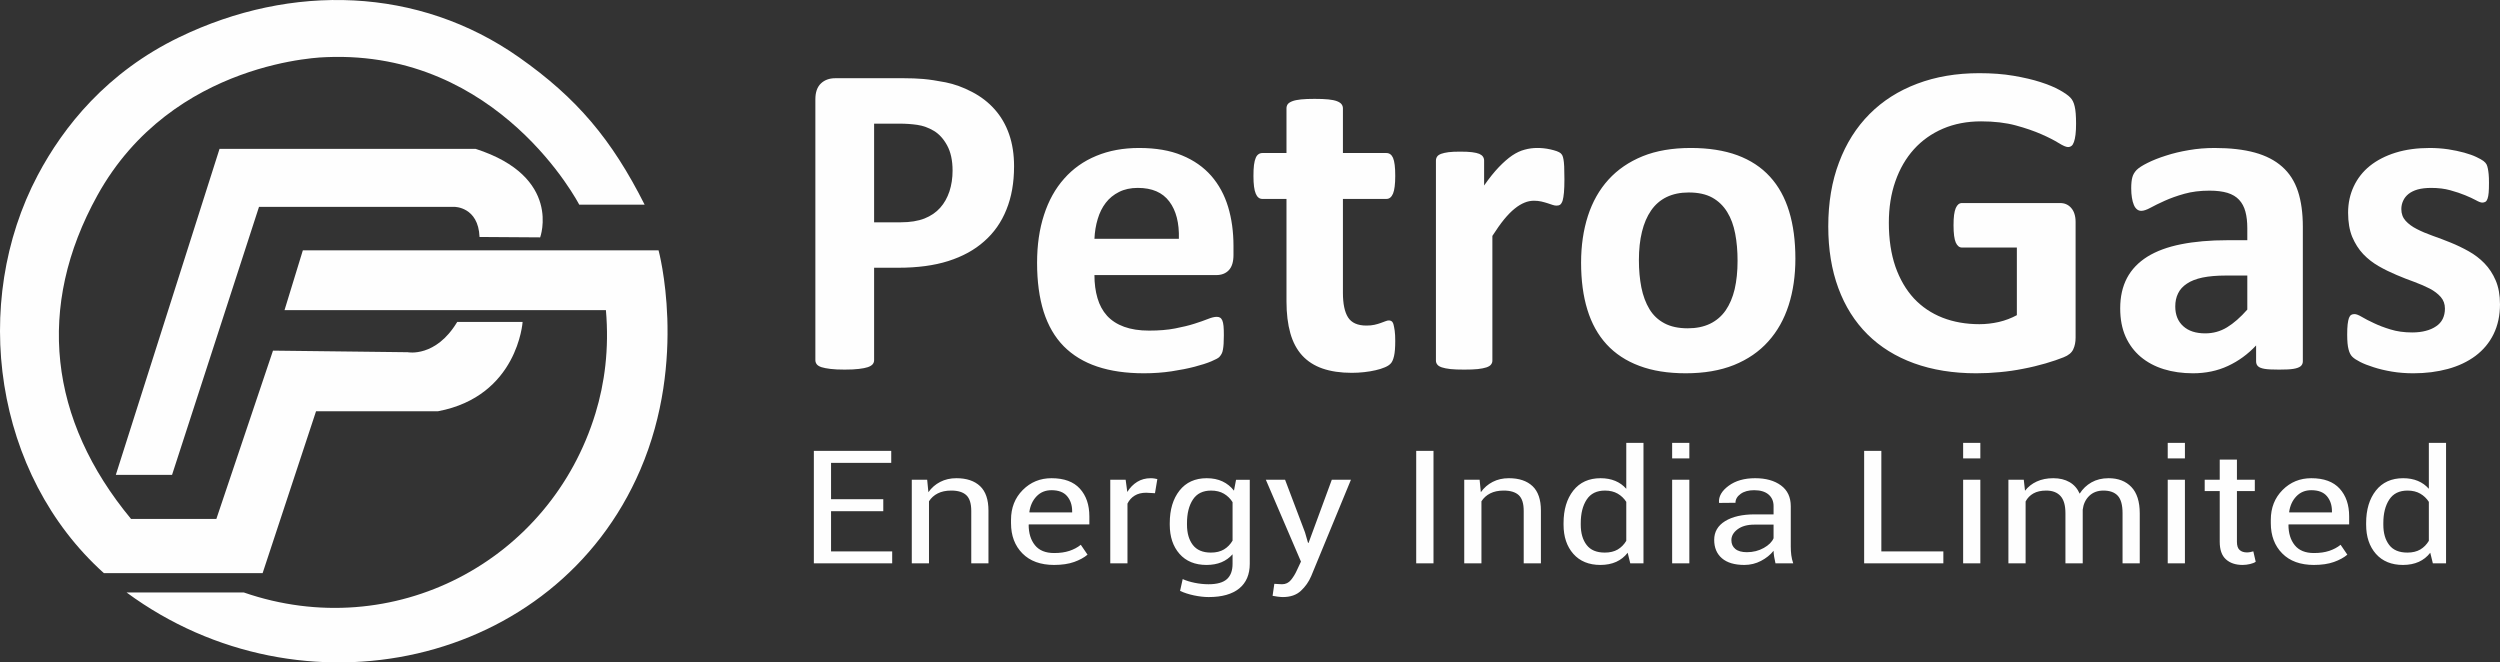 <?xml version="1.0" encoding="UTF-8"?>
<!DOCTYPE svg PUBLIC "-//W3C//DTD SVG 1.1//EN" "http://www.w3.org/Graphics/SVG/1.1/DTD/svg11.dtd">
<!-- Creator: CorelDRAW 2019 (64-Bit) -->
<svg xmlns="http://www.w3.org/2000/svg" xml:space="preserve" version="1.1" style="shape-rendering:geometricPrecision; text-rendering:geometricPrecision; image-rendering:optimizeQuality; fill-rule:evenodd; clip-rule:evenodd"
viewBox="0 0 224612.19 59514.08"
 xmlns:xlink="http://www.w3.org/1999/xlink"
 xmlns:xodm="http://www.corel.com/coreldraw/odm/2003">
 <rect x="0" y="0" width="224612.19" height="59514.08" fill="#333333" stroke="none"/>
 <defs>
  <style type="text/css">
   <![CDATA[
    .fil1 {fill:#FEFEFE}
    .fil0 {fill:#FEFEFE;fill-rule:nonzero}
   ]]>
  </style>
 </defs>
 <g id="Layer_x0020_1">
  <path class="fil0" d="M91108.26 14943.82c0,1470.2 -226.79,2762.19 -686.93,3889.06 -453.59,1133.7 -1120.32,2082.08 -1999.66,2851.7 -872.79,776.45 -1944.53,1360.49 -3215.78,1765.77 -1271.25,405.55 -2769.28,604.78 -4494.12,604.78l-2178.15 0 0 8307.58c0,137.28 -40.94,254.09 -130.45,364.07 -89.24,103.16 -233.62,192.13 -432.85,260.91 -199.5,68.77 -467.23,117.08 -804.01,158.29 -329.96,41.21 -762.8,61.68 -1278.07,61.68 -508.44,0 -934.47,-20.47 -1278.07,-61.68 -343.6,-41.21 -611.61,-96.34 -810.83,-158.29 -199.23,-68.77 -343.6,-157.75 -418.93,-260.91 -82.69,-109.99 -123.9,-233.89 -123.9,-364.07l0 -23438.34c0,-632.35 164.84,-1106.4 494.8,-1422.44 329.68,-316.04 762.8,-474.06 1298.81,-474.06l6142.8 0c618.43,0 1209.29,20.47 1766.04,68.77 556.48,48.03 1222.94,151.2 2006.21,302.12 776.72,158.29 1566.81,439.67 2364,858.87 796.92,412.38 1484.12,941.56 2047.69,1580.73 563.3,638.9 996.42,1380.96 1291.71,2239.83 295.3,852.05 439.67,1807.25 439.67,2865.62zm-5524.38 384.81c0,-914 -165.11,-1669.7 -487.97,-2260.84 -322.86,-590.86 -721.32,-1030.81 -1195.65,-1312.46 -474.06,-281.65 -968.85,-460.41 -1484.39,-536.01 -521.82,-75.32 -1057.82,-109.71 -1614.57,-109.71l-2267.66 0 0 8863.78 2391.29 0c852.05,0 1559.72,-116.81 2137.21,-343.33 570.12,-227.07 1044.18,-549.93 1408.52,-962.03 364.34,-405.55 638.9,-900.35 831.58,-1470.75 185.31,-570.12 281.65,-1195.37 281.65,-1868.66zm25238.5 7572.07c0,618.43 -137.55,1071.74 -412.38,1367.58 -274.83,295.3 -652.82,446.49 -1140.79,446.49l-10939.04 0c0,762.8 89.52,1449.73 274.83,2075.26 178.76,618.16 467.23,1147.34 858.87,1580.19 398.46,432.85 907.17,762.8 1532.43,989.6 625.25,226.52 1367.31,343.6 2239.83,343.6 886.43,0 1662.88,-61.95 2336.44,-192.68 666.46,-130.18 1250.5,-267.73 1738.48,-426.02 487.97,-157.75 893.26,-295.3 1216.12,-426.02 323.13,-130.18 584.31,-192.13 783.54,-192.13 123.63,0 226.79,20.47 302.12,68.77 82.42,48.03 151.2,130.18 206.32,254.09 48.03,116.81 89.24,288.47 109.99,508.44 20.74,219.7 27.56,501.62 27.56,831.58 0,295.3 -6.82,549.65 -20.74,755.71 -13.65,206.32 -34.39,384.81 -61.95,529.19 -27.29,151.2 -61.68,274.83 -116.81,370.89 -54.86,103.16 -123.63,199.5 -212.87,295.57 -89.24,89.24 -323.13,219.97 -714.77,384.81 -391.64,164.84 -886.43,323.13 -1490.94,480.88 -604.78,158.29 -1291.71,295.57 -2068.16,412.38 -776.72,116.81 -1608.3,178.76 -2494.73,178.76 -1600.93,0 -2995.8,-199.5 -4198.27,-604.78 -1195.65,-398.46 -2198.89,-1010.06 -3009.72,-1827.72 -803.74,-817.66 -1401.43,-1855.29 -1800.16,-3098.97 -391.64,-1250.5 -590.86,-2714.43 -590.86,-4390.95 0,-1594.11 206.05,-3030.19 625.25,-4315.08 412.38,-1278.34 1016.89,-2363.73 1814.08,-3256.99 790.09,-893.26 1752.12,-1573.64 2885.82,-2040.87 1140.79,-474.06 2418.86,-707.67 3841.03,-707.67 1505.13,0 2790.03,219.7 3854.95,666.46 1072.02,439.67 1944.8,1058.1 2631.73,1841.64 680.38,783.27 1188.82,1717.74 1511.96,2789.75 322.86,1072.02 480.88,2240.1 480.88,3504.25l0 804.01zm-4906.22 -1443.18c41.21,-1422.17 -247.26,-2542.22 -858.87,-3353.05 -611.61,-817.66 -1552.89,-1223.21 -2830.96,-1223.21 -645.99,0 -1209.29,123.9 -1683.62,364.34 -480.88,240.44 -879.34,563.3 -1195.65,975.68 -316.04,412.38 -556.48,893.26 -721.59,1450.01 -171.39,563.3 -267.73,1154.16 -295.3,1786.24l7585.99 0zm19439.02 9180.37c0,590.86 -34.39,1044.18 -109.71,1360.49 -75.6,316.04 -171.94,536.01 -295.84,659.64 -116.54,130.73 -295.3,247.26 -528.91,343.6 -240.44,103.16 -515.27,192.41 -831.58,261.18 -309.21,75.32 -652.54,130.45 -1023.71,171.66 -370.89,41.21 -742.06,61.95 -1120.05,61.95 -1003.24,0 -1875.76,-130.73 -2617.82,-384.81 -735.51,-254.09 -1346.84,-645.99 -1834.82,-1174.91 -480.88,-529.19 -838.13,-1195.65 -1064.92,-2006.76 -226.79,-804.01 -343.87,-1758.67 -343.87,-2858.25l0 -9200.83 -2178.15 0c-254.09,0 -453.31,-158.02 -583.77,-474.06 -137.55,-316.04 -206.32,-845.22 -206.32,-1587.28 0,-391.64 13.65,-721.59 48.03,-989.6 34.39,-267.73 89.52,-480.88 158.29,-638.9 61.68,-151.2 150.92,-261.18 254.09,-329.96 96.07,-68.77 219.97,-103.16 350.42,-103.16l2157.4 0 0 -4019.51c0,-130.73 34.39,-254.09 110.26,-364.34 75.6,-102.89 212.87,-192.41 405.28,-268 192.41,-75.32 460.41,-130.45 790.09,-164.84 329.96,-34.39 735.51,-48.03 1223.21,-48.03 494.8,0 906.9,13.65 1236.86,48.03 329.96,34.39 590.86,89.52 783.54,164.84 185.31,75.6 322.86,165.11 398.46,268 82.15,110.26 123.36,233.62 123.36,364.34l0 4019.51 3896.16 0c137.55,0 254.36,34.39 350.42,103.16 103.16,68.77 185.58,178.76 254.36,329.96 68.77,158.02 116.81,371.17 150.92,638.9 34.39,268 48.31,597.96 48.31,989.6 0,742.06 -68.77,1271.25 -199.23,1587.28 -137.55,316.04 -329.68,474.06 -584.04,474.06l-3916.9 0 0 8438.03c0,982.77 151.47,1717.74 460.41,2205.71 309.49,487.97 859.14,735.24 1649.23,735.24 268,0 508.44,-20.74 721.59,-68.77 212.87,-48.03 405.55,-103.16 570.12,-164.84 171.94,-54.86 309.49,-109.99 426.02,-158.02 109.99,-48.03 219.97,-68.77 309.49,-68.77 82.15,0 157.75,20.74 233.62,68.77 68.5,48.03 130.45,137.55 171.66,281.65 34.39,137.55 75.6,329.96 109.71,570.4 34.39,247.26 48.31,549.65 48.31,927.64zm15199.54 -14533.08c0,481.15 -13.65,879.61 -41.21,1188.82 -27.56,309.21 -68.77,549.65 -116.81,721.32 -55.13,171.94 -130.73,295.84 -213.15,364.62 -89.24,68.23 -199.23,95.79 -336.78,95.79 -102.89,0 -226.52,-20.47 -364.07,-68.5 -130.45,-48.03 -281.65,-96.07 -453.59,-151.2 -164.57,-54.86 -350.15,-103.16 -549.65,-151.2 -206.05,-48.31 -426.02,-68.77 -666.46,-68.77 -281.65,0 -563.57,54.86 -845.22,171.94 -281.65,116.81 -577.22,288.47 -879.34,536.01 -302.39,240.44 -618.43,563.3 -948.38,961.76 -329.96,405.55 -680.11,900.08 -1058.1,1491.22l0 11207.32c0,130.45 -41.21,247.26 -123.9,350.42 -75.6,103.16 -212.87,185.31 -412.1,254.09 -192.41,61.95 -453.59,116.81 -769.62,151.2 -322.86,34.39 -735.24,48.03 -1229.76,48.03 -494.8,0 -907.17,-13.65 -1230.03,-48.03 -316.31,-34.39 -577.22,-89.24 -769.9,-151.2 -198.96,-68.77 -336.51,-150.92 -412.1,-254.09 -82.42,-103.16 -123.63,-219.97 -123.63,-350.42l0 -17975.65c0,-130.45 34.39,-247.26 102.89,-350.42 61.95,-103.16 185.58,-185.58 357.52,-254.36 178.49,-61.68 398.46,-116.54 673.29,-150.92 274.83,-34.39 625.52,-48.03 1037.63,-48.03 432.85,0 783.27,13.65 1064.92,48.03 281.65,34.39 501.62,89.24 659.91,150.92 150.92,68.77 260.91,151.2 329.68,254.36 68.77,103.16 103.16,219.97 103.16,350.42l0 2240.1c466.96,-673.56 913.72,-1223.21 1325.83,-1656.06 419.2,-432.85 817.93,-783.27 1189.1,-1037.63 377.99,-254.09 755.71,-432.85 1133.7,-529.19 370.89,-102.89 748.88,-150.92 1126.87,-150.92 171.66,0 364.07,6.82 563.57,27.29 199.23,20.74 412.1,55.13 625.25,103.16 212.87,48.03 405.55,103.16 563.3,158.02 165.11,61.95 281.92,123.9 357.25,192.41 68.77,68.77 123.9,144.37 158.29,219.97 34.39,82.42 61.68,192.41 89.24,336.51 27.56,137.55 48.03,350.42 61.95,632.35 13.65,281.65 20.47,659.64 20.47,1140.52zm20751.48 7132.4c0,1525.6 -199.23,2920.48 -604.78,4184.63 -405.28,1257.6 -1009.79,2343.26 -1834.54,3257.26 -817.66,914 -1841.37,1614.85 -3078.23,2116.47 -1236.86,494.8 -2680.04,742.06 -4329,742.06 -1600.93,0 -2988.98,-219.97 -4170.98,-666.46 -1182,-439.67 -2164.5,-1085.93 -2940.95,-1930.88 -776.45,-845.22 -1353.67,-1882.85 -1731.38,-3119.71 -377.99,-1230.03 -563.57,-2638.56 -563.57,-4225.84 0,-1525.33 206.05,-2927.3 611.61,-4191.72 412.38,-1270.97 1023.71,-2356.63 1848.19,-3263.81 817.66,-900.08 1841.64,-1600.93 3071.68,-2102.55 1222.94,-494.8 2666.12,-742.06 4315.08,-742.06 1614.85,0 3009.72,219.7 4191.45,652.82 1182,439.67 2157.68,1078.57 2927.3,1923.79 776.45,845.22 1346.84,1882.85 1724.56,3119.71 377.99,1229.76 563.57,2645.38 563.57,4246.31zm-5194.69 199.5c0,-886.43 -68.77,-1704.09 -213.15,-2446.42 -144.1,-748.88 -377.99,-1394.6 -721.32,-1944.53 -336.78,-549.65 -783.54,-982.5 -1340.02,-1291.71 -563.3,-309.21 -1264.42,-460.41 -2116.47,-460.41 -755.71,0 -1415.34,137.55 -1985.74,412.38 -563.57,274.83 -1030.81,680.38 -1394.88,1209.29 -364.07,529.19 -638.9,1168.36 -817.66,1910.14 -185.31,749.16 -274.83,1594.11 -274.83,2549.31 0,886.43 75.6,1704.09 219.7,2446.15 151.47,748.88 391.64,1395.15 721.86,1944.8 329.68,549.65 776.17,975.68 1346.57,1278.07 563.3,302.39 1264.15,453.31 2102.55,453.31 769.9,0 1436.09,-137.28 2006.48,-412.38 563.3,-274.55 1030.53,-673.29 1394.88,-1195.37 364.34,-529.19 632.35,-1161.26 811.11,-1903.32 171.39,-749.16 260.91,-1594.38 260.91,-2549.31z"/>
  <path class="fil0" d="M186523.96 11082.05c0,384.81 -13.65,721.32 -47.76,1002.97 -34.39,281.92 -82.42,508.44 -144.37,673.56 -61.95,171.66 -130.73,288.47 -219.97,350.42 -89.24,68.77 -192.41,103.16 -309.21,103.16 -178.49,0 -460.41,-123.9 -845.22,-364.07 -391.64,-240.71 -906.9,-508.72 -1552.89,-790.37 -645.99,-281.92 -1408.52,-549.65 -2301.78,-790.37 -893.53,-240.44 -1930.88,-364.07 -3112.89,-364.07 -1257.6,0 -2398.12,219.97 -3415,652.82 -1023.71,439.94 -1896.5,1058.1 -2617.82,1855.29 -721.86,803.74 -1278.07,1758.95 -1669.7,2885.82 -391.91,1120.05 -584.31,2356.91 -584.31,3717.67 0,1490.94 199.23,2803.4 591.14,3943.92 398.46,1133.97 954.93,2082.08 1662.88,2851.7 714.5,762.8 1573.36,1340.02 2569.78,1731.66 1002.97,391.64 2109.64,583.77 3312.11,583.77 590.59,0 1174.91,-68.5 1752.12,-198.96 583.77,-137.55 1119.78,-343.6 1614.57,-611.61l0 -6074.3 -4926.69 0c-240.44,0 -426.02,-151.2 -563.3,-453.31 -130.73,-302.66 -199.5,-811.11 -199.5,-1539.52 0,-370.89 13.65,-686.93 48.03,-941.29 34.39,-254.09 89.52,-460.41 151.47,-611.61 68.77,-158.02 150.92,-268 240.17,-343.33 96.34,-75.6 206.32,-109.99 323.13,-109.99l8795.28 0c212.87,0 405.55,34.39 570.4,109.99 171.66,75.32 316.04,185.31 446.49,336.51 123.9,144.37 227.07,322.86 288.75,529.19 68.77,212.87 103.16,453.59 103.16,721.59l0 10389.39c0,405.55 -68.77,755.98 -213.15,1058.1 -137.55,302.39 -426.02,542.83 -865.69,714.5 -432.85,178.76 -975.95,357.52 -1621.67,549.93 -645.99,185.58 -1312.46,350.42 -2006.48,480.88 -687.2,137.55 -1388.05,240.44 -2095.73,302.39 -700.85,68.77 -1408.52,103.16 -2123.29,103.16 -2082.08,0 -3944.19,-302.39 -5593.15,-900.35 -1642.41,-597.69 -3037.29,-1463.38 -4177.81,-2597.35 -1140.79,-1133.7 -2013.58,-2514.93 -2618.09,-4150.24 -604.78,-1635.32 -906.9,-3483.78 -906.9,-5551.94 0,-2136.94 322.86,-4054.17 968.85,-5751.44 638.9,-1704.09 1552.89,-3147 2734.62,-4335.82 1182,-1188.55 2604.44,-2095.73 4280.97,-2727.8 1669.7,-632.07 3531.81,-948.38 5579.5,-948.38 1133.7,0 2157.68,75.6 3085.32,233.62 920.55,158.02 1731.66,343.6 2425.41,570.4 687.2,219.97 1264.42,460.14 1718.01,714.77 460.41,260.91 776.45,480.88 955.21,673.29 185.31,185.58 316.04,453.31 391.64,796.92 82.42,336.78 123.36,845.22 123.36,1518.78zm20373.76 21383.55c0,185.58 -68.77,329.96 -199.23,439.67 -137.55,109.99 -350.42,185.58 -639.17,233.89 -288.75,48.03 -714.77,68.5 -1284.89,68.5 -604.78,0 -1044.45,-20.47 -1319.28,-68.5 -275.1,-48.31 -474.06,-123.9 -584.04,-233.89 -117.08,-109.71 -171.94,-254.09 -171.94,-439.67l0 -1429.26c-742.06,790.37 -1580.46,1401.97 -2528.57,1841.64 -941.29,439.67 -1992.84,659.64 -3147,659.64 -948.38,0 -1827.99,-123.9 -2624.91,-371.17 -797.19,-247.54 -1484.39,-618.43 -2068.16,-1106.4 -584.31,-494.52 -1037.9,-1099.31 -1360.76,-1820.63 -322.86,-728.69 -480.88,-1573.91 -480.88,-2535.67 0,-1051.27 206.05,-1958.45 611.61,-2728.07 412.38,-776.17 1023.71,-1408.52 1834.54,-1916.97 810.83,-501.62 1814.08,-872.51 3023.37,-1113.23 1202.47,-240.44 2604.17,-364.07 4198.27,-364.07l1752.4 0 0 -1085.66c0,-563.57 -55.13,-1058.37 -171.66,-1484.39 -109.99,-418.93 -302.66,-776.45 -563.57,-1057.82 -261.18,-281.92 -604.78,-487.97 -1044.72,-625.52 -432.85,-130.73 -975.4,-199.23 -1614.57,-199.23 -845.22,0 -1600.93,96.07 -2260.57,281.65 -666.74,185.31 -1250.5,398.46 -1758.95,625.25 -508.72,226.79 -934.74,439.67 -1278.07,625.25 -343.6,185.58 -618.7,281.65 -831.58,281.65 -151.2,0 -281.92,-48.03 -391.64,-137 -116.81,-96.34 -213.15,-233.89 -281.92,-405.55 -75.6,-171.94 -130.45,-391.91 -171.66,-645.99 -41.21,-254.09 -61.68,-536.01 -61.68,-838.4 0,-419.2 34.39,-748.88 102.89,-989.6 61.68,-240.17 192.41,-453.31 377.99,-652.54 192.41,-192.41 515.27,-405.28 989.32,-639.17 467.23,-233.62 1017.16,-453.31 1649.23,-652.54 632.07,-206.32 1319.28,-371.17 2061.61,-494.8 748.88,-130.73 1518.23,-192.41 2308.6,-192.41 1408.52,0 2610.99,137.28 3614.51,412.38 996.15,274.83 1820.63,700.85 2459.8,1271.25 645.72,570.12 1119.78,1305.36 1415.62,2205.44 295.3,893.26 439.67,1965.27 439.67,3195.31l0 12086.65zm-4988.64 -7709.62l-1930.88 0c-817.66,0 -1511.68,61.68 -2088.9,178.49 -577.22,123.9 -1044.45,302.39 -1408.52,549.93 -364.34,240.44 -625.25,529.19 -790.37,872.51 -171.94,343.6 -254.09,735.24 -254.09,1175.18 0,755.71 240.44,1346.57 714.5,1772.59 474.33,433.12 1133.7,645.99 1978.92,645.99 707.67,0 1360.49,-178.49 1958.45,-542.83 597.69,-364.07 1202.47,-893.26 1820.9,-1594.38l0 -3057.48zm22703.1 2563.23c0,1016.61 -192.68,1916.97 -577.22,2700.24 -377.99,776.45 -920.82,1422.44 -1621.67,1951.63 -700.85,521.82 -1525.33,913.72 -2480.54,1174.91 -955.21,260.91 -1985.74,391.64 -3098.97,391.64 -673.29,0 -1319.55,-48.31 -1930.88,-151.2 -611.61,-102.89 -1154.44,-233.62 -1642.14,-391.91 -481.15,-150.92 -886.43,-308.94 -1209.57,-474.06 -322.86,-164.84 -556.48,-316.04 -700.85,-460.41 -151.2,-144.1 -268,-364.07 -343.6,-666.46 -82.42,-295.3 -123.63,-742.06 -123.63,-1332.92 0,-384.81 13.65,-694.03 41.21,-927.64 27.56,-233.62 68.77,-426.02 116.81,-563.3 55.13,-137.55 123.63,-233.89 206.05,-281.92 75.6,-48.31 178.76,-68.77 302.66,-68.77 144.1,0 364.07,82.42 652.54,254.36 288.47,171.66 645.99,357.25 1078.84,556.75 426.02,206.05 927.64,398.46 1498.04,570.12 570.4,178.76 1222.94,268 1944.26,268 453.59,0 865.96,-48.03 1216.66,-144.37 357.25,-89.24 666.46,-226.79 927.37,-405.28 261.18,-171.94 460.41,-391.64 597.96,-666.74 130.45,-267.73 199.23,-576.95 199.23,-927.37 0,-405.28 -123.63,-749.16 -371.17,-1037.63 -254.09,-288.47 -584.04,-543.1 -989.32,-755.98 -412.38,-213.15 -879.61,-412.1 -1394.88,-604.78 -515.54,-185.31 -1051.55,-391.64 -1594.11,-624.98 -543.1,-227.07 -1079.11,-487.97 -1594.38,-783.27 -515.27,-295.84 -982.5,-653.09 -1394.6,-1085.93 -405.55,-426.02 -735.51,-948.38 -989.6,-1546.07 -247.26,-604.78 -371.17,-1332.92 -371.17,-2178.15 0,-858.87 171.94,-1642.14 508.44,-2364 336.78,-714.5 817.93,-1332.65 1449.73,-1841.09 639.17,-508.72 1408.79,-907.17 2315.97,-1188.82 913.72,-281.92 1930.61,-419.2 3064.58,-419.2 570.12,0 1112.95,41.21 1648.96,116.81 529.19,82.42 1016.89,185.58 1442.91,302.39 432.85,123.63 797.19,247.26 1092.76,391.64 295.3,137.28 508.44,260.91 638.9,357.25 130.73,103.16 219.97,199.23 275.1,302.39 48.03,103.16 88.97,219.97 116.54,364.07 27.56,137.55 55.13,316.04 75.6,522.36 20.74,206.05 27.56,467.23 27.56,776.45 0,364.07 -6.82,659.64 -27.56,886.43 -20.47,226.79 -54.86,412.1 -103.16,542.83 -47.76,137.28 -109.71,226.52 -192.13,274.83 -82.69,48.03 -178.76,68.77 -281.65,68.77 -123.9,0 -316.31,-68.77 -570.4,-213.15 -254.36,-137.28 -577.22,-288.75 -962.03,-446.49 -384.81,-158.29 -831.58,-309.49 -1333.2,-446.76 -508.44,-144.37 -1085.66,-213.15 -1731.66,-213.15 -460.14,0 -858.87,48.31 -1195.37,137.55 -336.78,96.34 -611.61,233.62 -831.58,405.55 -212.87,171.39 -377.72,377.72 -480.88,611.33 -109.99,233.62 -164.84,487.97 -164.84,749.16 0,419.2 130.45,769.62 384.81,1051.27 254.09,281.65 590.59,529.19 1009.79,742.06 412.38,213.15 893.26,418.93 1422.44,604.78 529.19,185.58 1072.02,391.64 1614.85,611.61 542.83,219.7 1085.66,480.61 1614.85,776.45 528.91,295.3 1010.06,659.37 1422.17,1085.39 419.2,432.85 755.98,941.56 1010.34,1539.52 254.09,597.69 384.81,1305.36 384.81,2123.29z"/>
  <path class="fil0" d="M79358.11 45927.21l-4692.8 0 0 3615.87 5493.26 0 0 1068.2 -7038.24 0 0 -10102.55 6952.55 0 0 1075.29 -5407.57 0 0 3267.9 4692.8 0 0 1075.29zm3943.92 -2822.78l109.44 1117.59c281.38,-397.64 634.8,-707.95 1063.56,-926.01 425.75,-220.24 910.45,-331.59 1454.1,-331.59 915.91,0 1623.03,239.35 2126.57,712.86 500.8,473.51 752.7,1205.47 752.7,2195.34l0 4738.65 -1545.25 0 0 -4710.27c0,-663.19 -147.65,-1132.06 -442.12,-1409.07 -297.48,-277.01 -746.97,-416.74 -1355.03,-416.74 -477.06,0 -878.79,85.15 -1210.66,253.27 -335.14,168.12 -597.41,407.46 -790.09,710.4l0 5572.41 -1545.53 0 0 -7506.84 1382.32 0zm11407.91 7653.4c-1218.57,-2.18 -2169.41,-345.51 -2849.52,-1034.9 -682.84,-688.84 -1025.89,-1596.02 -1025.89,-2718.25l0 -305.67c0,-1077.47 353.7,-1970.18 1055.37,-2675.95 704.4,-705.76 1563.81,-1058.64 2579.33,-1058.64 1132.6,0 1984.65,312.76 2552.04,937.74 567.67,625.25 851.77,1454.1 851.77,2491.45l0 719.95 -5428.86 0 -24.02 35.21c0,753.25 187.49,1366.49 565.21,1835.64 377.44,468.87 950.57,703.31 1724.56,703.31 525.09,0 983.05,-64.14 1379.32,-196.77 394.09,-132.64 733.87,-314.95 1015.25,-544.74l605.06 888.07c-305.39,258.18 -704.4,478.42 -1202.47,656.09 -495.34,177.67 -1095.21,265.27 -1797.16,267.46zm-240.71 -6715.93c-541.19,0 -986.05,182.58 -1339.2,549.65 -353.7,369.26 -567.67,838.13 -648.45,1413.43l16.1 33.3 3830.11 0 0 -111.08c0,-544.74 -152.83,-994.78 -455.5,-1352.3 -302.39,-355.34 -771.26,-533.01 -1403.06,-533.01zm9300.45 270.19l-792.82 -42.85c-406.92,0 -752.43,85.42 -1031.08,258.18 -281.1,170.57 -495.62,409.65 -648.18,719.95l0 5363.9 -1545.25 0 0 -7506.84 1382.05 0 147.1 1096.03c241.26,-388.09 538.19,-691.3 891.89,-909.08 353.7,-218.06 757.89,-326.95 1218.57,-326.95 115.17,0 224.88,9.55 329.41,26.2 104.53,16.37 193.22,33.02 259.82,52.13l-211.51 1269.33zm1327.19 2685.5c0,-1207.93 292.02,-2181.15 876.06,-2922.39 583.77,-738.78 1397.88,-1110.77 2445.06,-1110.77 538.46,0 1012.25,97.16 1419.71,289.02 406.92,191.86 749.7,468.87 1028.35,828.85l187.49 -977.86 1231.95 0 0 7549.42c0,961.48 -316.04,1700.27 -948.38,2216.63 -634.53,513.63 -1547.71,771.81 -2739.54,771.81 -407.19,0 -849.04,-49.67 -1323.1,-149.01 -471.33,-99.61 -889.16,-234.71 -1250.78,-405.28l235.53 -1060.83c297.48,137.55 659.09,251.08 1079.66,336.23 420.29,85.42 835.67,128 1242.59,128 752.7,0 1301.54,-151.47 1644.32,-454.68 342.78,-302.94 514.45,-764.71 514.45,-1382.87l0 -855.05c-278.65,315.22 -610.51,554.29 -996.42,715.31 -388.36,161.02 -835.67,241.53 -1341.66,243.71 -1036.81,-2.18 -1845.46,-333.78 -2429.23,-996.69 -584.04,-663.19 -876.06,-1537.07 -876.06,-2619.45l0 -144.1zm1548.26 144.1c0,755.71 174.12,1359.67 524.82,1818.99 350.97,456.86 891.89,686.66 1623.03,686.66 466.14,0 856.96,-94.7 1170.54,-281.92 313.31,-186.95 573.12,-452.22 776.72,-793.1l0 -3455.12c-198.41,-319.86 -457.95,-573.12 -776.72,-760.07 -319.04,-187.22 -704.4,-281.92 -1154.71,-281.92 -736.33,0 -1282.71,269.91 -1636.13,812.2 -353.43,542.29 -527.55,1243.13 -527.55,2110.19l0 144.1zm10601.71 686.93l273.46 944.84 48.03 0 2086.45 -5669.02 1719.37 0 -3570.02 8657.46c-214.24,504.62 -522.09,945.11 -924.1,1319.01 -399,374.44 -939.65,561.39 -1620.03,561.39 -123.09,0 -284.11,-11.74 -476.79,-37.66 -192.95,-26.2 -343.06,-49.94 -447.58,-73.69l155.56 -1075.02c-29.47,-4.64 61.41,0 278.37,14.19 216.97,14.19 356.43,21.29 412.65,21.29 329.41,0 599.6,-130.45 808.92,-388.36 208.78,-258.18 385.36,-546.92 524.82,-859.69l369.53 -786.27 -3154.91 -7352.64 1727.56 0 1788.69 4724.18zm11545.19 2782.66l-1553.44 0 0 -10102.55 1553.44 0 0 10102.55zm4144.51 -7506.84l109.71 1117.59c281.65,-397.64 635.08,-707.95 1063.56,-926.01 426.02,-220.24 910.45,-331.59 1454.37,-331.59 915.91,0 1623.03,239.35 2126.57,712.86 500.8,473.51 752.43,1205.47 752.43,2195.34l0 4738.65 -1545.25 0 0 -4710.27c0,-663.19 -147.65,-1132.06 -442.12,-1409.07 -297.21,-277.01 -746.97,-416.74 -1355.03,-416.74 -476.79,0 -878.52,85.15 -1210.66,253.27 -334.87,168.12 -597.41,407.46 -789.82,710.4l0 5572.41 -1545.53 0 0 -7506.84 1381.78 0zm7540.96 3893.15c0,-1207.93 292.02,-2181.15 875.79,-2922.39 584.04,-738.78 1400.88,-1110.77 2450.79,-1110.77 498.07,0 937.2,82.97 1322.83,243.99 385.9,161.02 712.58,397.91 985.77,707.95l0 -4127.32 1545.53 0 0 10822.23 -1186.91 0 -232.52 -949.75c-278.92,359.98 -621.7,632.35 -1028.62,817.11 -409.92,184.76 -881.25,277.01 -1422.44,279.19 -1033.53,-2.18 -1845.19,-333.78 -2431.41,-996.69 -584.31,-663.19 -878.79,-1537.07 -878.79,-2619.45l0 -144.1zm1545.25 144.1c0,758.16 176.85,1366.77 527.82,1821.17 348.24,457.14 894.62,684.47 1631.22,684.47 460.41,0 846.04,-92.52 1162.35,-277.01 313.04,-187.22 567.39,-445.13 768.53,-779.18l0 -3502.34c-201.14,-310.31 -457.95,-556.48 -773.99,-738.78 -316.04,-182.58 -696.48,-274.83 -1141.06,-274.83 -744.52,0 -1290.9,269.91 -1644.59,812.2 -353.43,542.29 -530.28,1243.13 -530.28,2110.19l0 144.1zm9755.95 3469.59l-1545.25 0 0 -7506.84 1545.25 0 0 7506.84zm0 -9427.35l-1545.25 0 0 -1394.88 1545.25 0 0 1394.88zm7739.09 9427.35c-51.04,-227.61 -90.88,-426.3 -120.36,-599.05 -29.47,-175.49 -45.58,-348.51 -51.04,-525.91 -289.29,362.16 -664.28,662.91 -1127.69,906.9 -460.68,241.53 -961.48,362.43 -1494.22,364.62 -883.98,-2.18 -1556.44,-201.14 -2019.86,-601.51 -463.14,-400.1 -693.21,-951.93 -693.21,-1654.97 0,-715.31 326.41,-1276.7 982.77,-1681.44 655.82,-405.01 1547.98,-606.42 2672.94,-606.42l1679.26 0 0 -743.7c0,-437.76 -152.83,-786 -455.5,-1043.91 -302.66,-256 -733.6,-383.99 -1288.17,-383.99 -500.8,0 -907.72,108.89 -1216.12,331.59 -307.85,222.7 -463.14,487.7 -463.14,798.01l-1465.02 14.19 -15.83 -42.3c-37.66,-544.74 251.63,-1044.45 865.15,-1496.67 615.7,-454.95 1408.52,-682.29 2383.38,-682.29 961.48,0 1735.75,217.79 2321.97,649 586.5,433.39 878.79,1056.19 878.79,1870.84l0 3613.69c0,269.91 15.83,528.09 45.3,776.72 32.2,251.08 91.15,495.07 173.85,736.6l-1593.29 0zm-2565.69 -999.42c559.48,0 1065.74,-128 1515.78,-381.26 449.77,-253.27 742.06,-546.92 878.52,-873.88l0 -1221.85 -1735.48 0c-621.16,0 -1119.78,139.46 -1494.49,416.74 -372.53,277.01 -559.75,603.69 -559.75,977.86 0,334.05 117.9,596.87 353.43,791.18 233.07,194.04 581.04,291.2 1042,291.2zm12077.65 -68.77l5571.04 0 0 1068.2 -7116.3 0 0 -10102.55 1545.25 0 0 9034.35zm8893.53 1068.2l-1545.25 0 0 -7506.84 1545.25 0 0 7506.84zm0 -9427.35l-1545.25 0 0 -1394.88 1545.25 0 0 1394.88zm3903.8 1920.51l109.71 984.96c275.92,-355.34 626.89,-632.35 1055.64,-828.85 425.75,-196.5 920.82,-296.11 1486.03,-296.11 564.94,0 1049.91,116.26 1454.37,348.24 406.92,231.98 709.58,578.04 915.91,1039.54 270.73,-428.48 624.16,-767.17 1063.28,-1015.8 436.67,-246.44 948.11,-371.99 1532.15,-371.99 864.87,0 1545.25,263.09 2048.78,788.73 500.8,525.64 752.43,1314.37 752.43,2368.1l0 4490.02 -1545.25 0 0 -4501.76c0,-741.24 -144.65,-1264.7 -431.21,-1572.54 -286.56,-307.85 -717.77,-461.77 -1288.17,-461.77 -527.27,0 -953.3,163.48 -1282.98,485.25 -326.68,324.77 -516.9,734.15 -575.85,1229.22l0 54.58 0 4767.03 -1553.17 0 0 -4501.76c0,-703.58 -147.37,-1219.66 -441.85,-1544.16 -297.48,-326.68 -723.5,-490.16 -1277.52,-490.16 -469.14,0 -856.96,85.15 -1159.62,258.18 -302.94,170.3 -536.01,409.65 -699.21,719.68l0 5558.22 -1545.53 0 0 -7506.84 1382.05 0zm14477.4 7506.84l-1544.98 0 0 -7506.84 1544.98 0 0 7506.84zm0 -9427.35l-1544.98 0 0 -1394.88 1544.98 0 0 1394.88zm4672.6 108.89l0 1811.62 1606.93 0 0 1013.34 -1606.93 0 0 4558.8c0,350.42 80.24,599.05 246.17,740.97 163.48,144.65 383.17,215.6 656.36,215.6 88.42,0 187.49,-9.55 297.48,-30.84 109.71,-21.29 200.87,-42.57 273.19,-66.32l214.24 935.56c-115.44,85.15 -286.56,151.47 -511.72,205.78 -224.88,52.4 -447.31,78.33 -666.74,80.51 -626.89,-2.18 -1127.69,-167.84 -1497.22,-504.35 -372.26,-333.78 -557.02,-861.87 -557.02,-1576.91l0 -4558.8 -1350.12 0 0 -1013.34 1350.12 0 0 -1811.62 1545.25 0zm6919.52 9465.02c-1218.57,-2.18 -2169.41,-345.51 -2849.52,-1034.9 -683.11,-688.84 -1026.17,-1596.02 -1026.17,-2718.25l0 -305.67c0,-1077.47 353.7,-1970.18 1055.64,-2675.95 704.4,-705.76 1563.81,-1058.64 2579.06,-1058.64 1132.88,0 1984.65,312.76 2552.32,937.74 567.67,625.25 851.77,1454.1 851.77,2491.45l0 719.95 -5428.86 0 -24.02 35.21c0,753.25 187.49,1366.49 564.94,1835.64 377.72,468.87 950.84,703.31 1724.83,703.31 525.09,0 983.05,-64.14 1379.32,-196.77 393.82,-132.64 733.87,-314.95 1015.25,-544.74l605.06 888.07c-305.39,258.18 -704.4,478.42 -1202.47,656.09 -495.62,177.67 -1095.49,265.27 -1797.16,267.46zm-240.99 -6715.93c-541.19,0 -985.77,182.58 -1338.93,549.65 -353.7,369.26 -567.94,838.13 -648.45,1413.43l16.1 33.3 3830.11 0 0 -111.08c0,-544.74 -152.83,-994.78 -455.5,-1352.3 -302.66,-355.34 -771.26,-533.01 -1403.34,-533.01zm4929.96 2955.69c0,-1207.93 291.75,-2181.15 875.52,-2922.39 583.77,-738.78 1400.88,-1110.77 2450.79,-1110.77 498.07,0 937.2,82.97 1322.83,243.99 385.9,161.02 712.31,397.91 985.5,707.95l0 -4127.32 1545.53 0 0 10822.23 -1186.37 0 -233.07 -949.75c-278.65,359.98 -621.16,632.35 -1028.35,817.11 -409.92,184.76 -881.25,277.01 -1422.17,279.19 -1033.81,-2.18 -1845.19,-333.78 -2431.96,-996.69 -583.77,-663.19 -878.25,-1537.07 -878.25,-2619.45l0 -144.1zm1545.25 144.1c0,758.16 176.58,1366.77 527.55,1821.17 347.97,457.14 894.62,684.47 1631.22,684.47 460.68,0 846.31,-92.52 1162.35,-277.01 313.04,-187.22 567.67,-445.13 768.26,-779.18l0 -3502.34c-200.59,-310.31 -457.68,-556.48 -773.99,-738.78 -315.76,-182.58 -695.94,-274.83 -1140.79,-274.83 -744.24,0 -1290.62,269.91 -1644.32,812.2 -353.7,542.29 -530.28,1243.13 -530.28,2110.19l0 144.1z"/>
  <path class="fil1" d="M27208.96 22490.78l31958.8 0c0,0 2650.57,9747.21 -1647.05,19734.05 -7620.1,17707.91 -30426.64,22595.85 -46147.72,11006.45l10533.21 0c13410.03,4633.58 27529.63,-2756.73 31597.18,-16108.9 812.2,-2666.67 1239.86,-5757.72 934.74,-9257.33l-28876.48 0 1647.32 -5374.27z"/>
  <path class="fil1" d="M10406.85 42662.03l5051.68 0 7811.69 -24076.42 17555.63 0c0,0 2150.31,-17.74 2258.11,2705.15l5446.59 36.02c0,0 2005.94,-5445.78 -5804.39,-7953.61l-23001.4 0 -9317.92 29288.85z"/>
  <path class="fil1" d="M41078.57 28922.87l5875.62 0c0,0 -429.84,6663.8 -7595.27,8025.11l-10963.6 0 -4800.87 14546.45 -14259.61 0c-9866.48,-8867.06 -12019.79,-24263.91 -5942.76,-35753.97 2309.97,-4367.48 6212.13,-9262.24 12742.47,-12410.6 10072.26,-4856.28 21471.43,-4526.87 30500.06,1821.72 5204.79,3659.81 8322.86,7366.84 11282.91,13237.81l-5875.89 0c0,0 -7165.7,-13901.27 -22715.11,-13256.37 0,0 -13801.11,184.49 -20577.09,12421.79 -5539.66,10006.21 -4355.75,20159.52 3022.28,29066.7l7667.32 0 5087.44 -15119.3 12110.12 143.28c0,0 2508.1,501.62 4441.99,-2722.62z"/>
 </g>
</svg>
